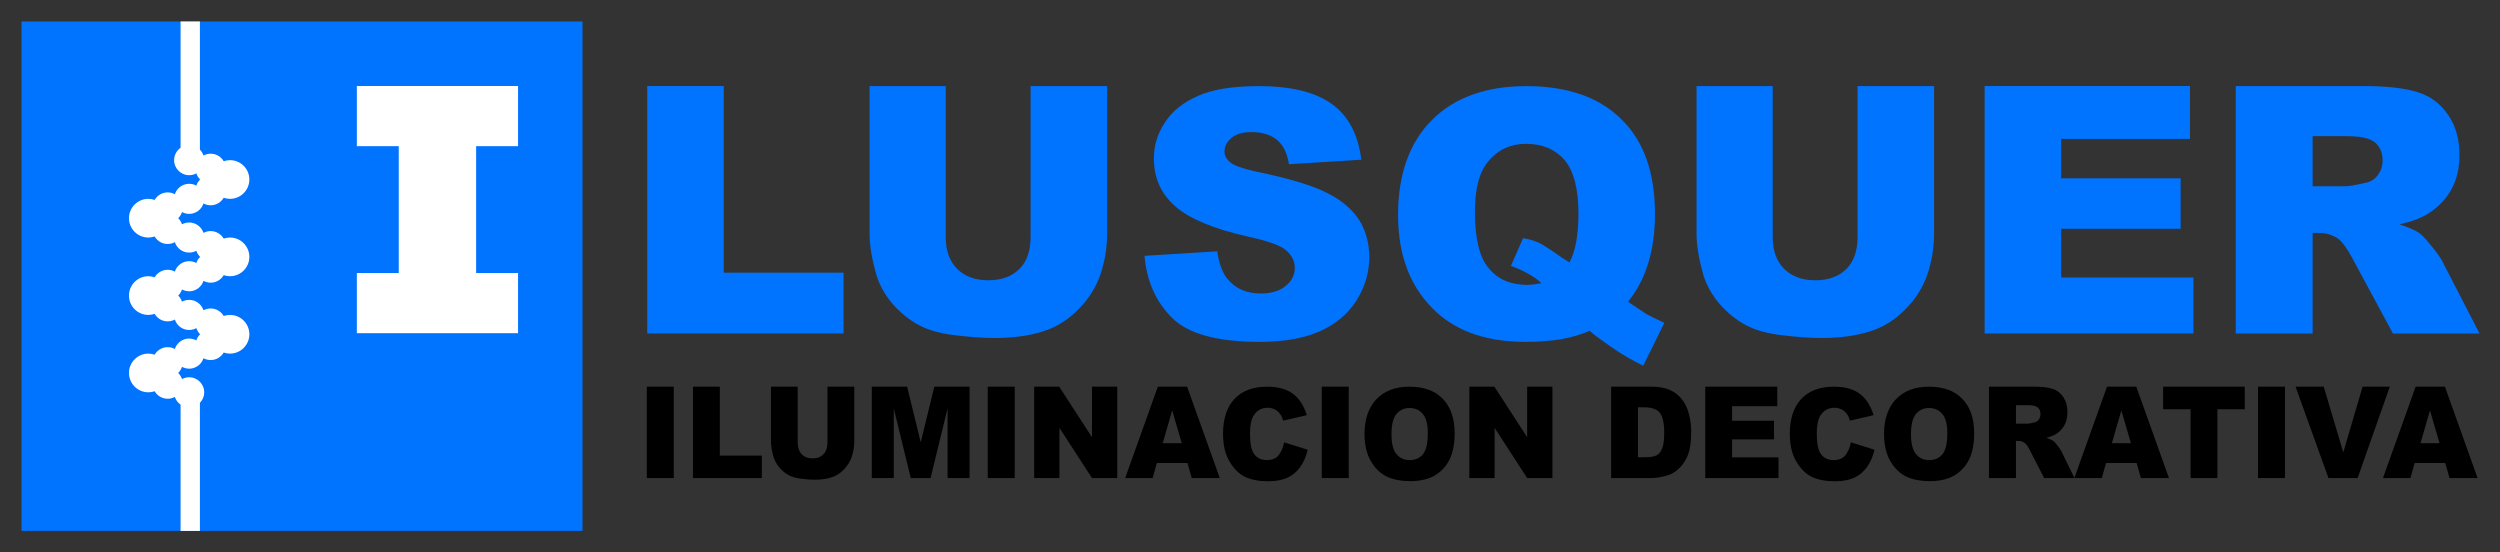 <?xml version="1.0" encoding="UTF-8" standalone="no"?>
<!DOCTYPE svg PUBLIC "-//W3C//DTD SVG 1.1//EN" "http://www.w3.org/Graphics/SVG/1.1/DTD/svg11.dtd">
<svg width="100%" height="100%" viewBox="0 0 1163 257" version="1.1" xmlns="http://www.w3.org/2000/svg" xmlns:xlink="http://www.w3.org/1999/xlink" xml:space="preserve" xmlns:serif="http://www.serif.com/" style="fill-rule:evenodd;clip-rule:evenodd;stroke-linejoin:round;stroke-miterlimit:2;">
    <rect x="0" y="0" width="1163" height="257" fill="#333333" stroke="none"/>
    <g id="Capa1" transform="matrix(1,0,0,1,9,10)">
        <g transform="matrix(1,0,0,1,0,-37)">
            <g transform="matrix(14.58,0,0,13.239,-800.287,-1137.05)">
                <rect x="54.958" y="88.68" width="17.901" height="17.901" style="fill:rgb(0,115,255);"/>
            </g>
            <g transform="matrix(1,0,0,1,-58,47)">
                <path d="M215,20L290,20L290,48L270.5,48L270.5,107L290,107L290,135L215,135L215,107L234.5,107L234.5,48L215,48L215,20Z" style="fill:white;"/>
            </g>
            <g transform="matrix(1,0,0,1,30,0)">
                <path d="M54,96.603C54.749,97.368 55.325,98.304 55.662,99.347C56.654,98.807 57.792,98.5 59,98.5C61.586,98.5 63.846,99.905 65.058,101.993C65.98,101.673 66.97,101.5 68,101.5C72.967,101.5 77,105.533 77,110.5C77,115.467 72.967,119.5 68,119.5C66.97,119.5 65.98,119.327 65.058,119.007C63.846,121.095 61.586,122.5 59,122.5C57.792,122.5 56.654,122.193 55.662,121.653C54.753,124.464 52.112,126.5 49,126.5C48.497,126.498 47.996,126.447 47.505,126.34C46.862,126.2 46.243,125.967 45.665,125.655L45.662,125.653C45.31,126.743 44.697,127.716 43.897,128.5C44.697,129.283 45.31,130.257 45.662,131.347C46.654,130.807 47.792,130.5 49,130.5C52.112,130.5 54.753,132.536 55.662,135.347C56.654,134.807 57.792,134.5 59,134.5C61.586,134.5 63.846,135.905 65.058,137.993C65.98,137.673 66.97,137.5 68,137.5C72.967,137.5 77,141.533 77,146.5C77,151.467 72.967,155.5 68,155.5C66.97,155.5 65.98,155.327 65.058,155.007C63.846,157.095 61.586,158.5 59,158.5C57.792,158.5 56.654,158.193 55.662,157.653C55.263,158.886 54.532,159.969 53.574,160.798L53.546,160.821C53.451,160.903 53.353,160.982 53.254,161.058C53.243,161.066 53.232,161.075 53.221,161.083C53.12,161.159 53.017,161.233 52.913,161.304C52.899,161.313 52.885,161.323 52.871,161.332C52.547,161.548 52.203,161.737 51.844,161.897C51.809,161.913 51.775,161.928 51.741,161.942C51.699,161.96 51.656,161.978 51.614,161.995L51.566,162.014C51.473,162.051 51.379,162.085 51.285,162.118L51.244,162.132C51.217,162.141 51.19,162.15 51.163,162.159C51.116,162.174 51.069,162.189 51.021,162.203L50.998,162.21C50.796,162.27 50.59,162.322 50.381,162.364C50.362,162.367 50.343,162.371 50.324,162.375C50.258,162.387 50.191,162.399 50.124,162.41L50.098,162.414C49.956,162.437 49.812,162.455 49.668,162.469C49.535,162.481 49.402,162.49 49.267,162.495C49.179,162.498 49.09,162.5 49,162.5C47.792,162.5 46.654,162.193 45.662,161.653C45.31,162.743 44.697,163.716 43.897,164.5C44.697,165.283 45.31,166.257 45.662,167.347C46.654,166.807 47.792,166.5 49,166.5C49.776,166.5 50.523,166.627 51.221,166.86L51.244,166.868L51.276,166.879C51.342,166.902 51.408,166.926 51.474,166.95L51.506,166.963C51.566,166.986 51.625,167.009 51.684,167.034L51.708,167.044C51.975,167.156 52.234,167.284 52.483,167.428C52.52,167.449 52.556,167.47 52.592,167.492L52.629,167.514C52.647,167.525 52.665,167.536 52.683,167.548C52.766,167.599 52.847,167.651 52.927,167.706L52.95,167.722C52.998,167.755 53.046,167.788 53.093,167.822L53.119,167.841C54.301,168.703 55.202,169.926 55.662,171.347C56.654,170.807 57.792,170.5 59,170.5C61.586,170.5 63.846,171.905 65.058,173.993C65.98,173.673 66.97,173.5 68,173.5C72.967,173.5 77,177.533 77,182.5C77,187.467 72.967,191.5 68,191.5C66.97,191.5 65.98,191.327 65.058,191.007C63.846,193.095 61.586,194.5 59,194.5C57.792,194.5 56.654,194.193 55.662,193.653C55.428,194.377 55.079,195.05 54.637,195.649L54.618,195.674C54.312,196.086 53.961,196.462 53.574,196.798L53.548,196.82C53.346,196.993 53.134,197.154 52.913,197.304C52.889,197.32 52.866,197.335 52.843,197.351L52.807,197.374C52.424,197.623 52.014,197.836 51.584,198.007L51.555,198.018C51.386,198.085 51.214,198.145 51.039,198.198C51.026,198.202 51.012,198.206 50.998,198.21C50.881,198.245 50.762,198.277 50.643,198.306L50.614,198.313C50.543,198.33 50.471,198.345 50.399,198.36L50.367,198.366L50.337,198.372C50.275,198.384 50.214,198.395 50.152,198.405L50.109,198.413L50.098,198.414C50.058,198.42 50.018,198.426 49.978,198.432L49.935,198.438C49.92,198.44 49.906,198.442 49.891,198.444L49.873,198.446C49.806,198.454 49.739,198.462 49.671,198.468C49.548,198.48 49.424,198.488 49.3,198.494L49.27,198.495C49.255,198.495 49.24,198.496 49.226,198.496L49.189,198.497C49.171,198.498 49.153,198.498 49.136,198.499C49.09,198.5 49.045,198.5 49,198.5C47.792,198.5 46.654,198.193 45.662,197.653C45.31,198.743 44.697,199.716 43.897,200.5C44.697,201.283 45.31,202.257 45.662,203.347C46.654,202.807 47.792,202.5 49,202.5C52.863,202.5 56,205.637 56,209.5C56,211.405 55.237,213.134 54,214.397L54,274L45,274L45,215.244C43.76,214.378 42.813,213.122 42.338,211.653C41.346,212.193 40.208,212.5 39,212.5C36.414,212.5 34.154,211.095 32.942,209.007C32.02,209.327 31.03,209.5 30,209.5C25.033,209.5 21,205.467 21,200.5C21,195.533 25.033,191.5 30,191.5C31.03,191.5 32.02,191.673 32.942,191.993C34.154,189.905 36.414,188.5 39,188.5C40.208,188.5 41.346,188.807 42.338,189.347C42.693,188.248 43.313,187.269 44.121,186.482L44.141,186.463L44.171,186.434C44.435,186.183 44.718,185.952 45.018,185.744L45.053,185.72L45.066,185.711C45.098,185.689 45.131,185.667 45.165,185.645C45.203,185.619 45.242,185.594 45.282,185.569L45.312,185.551L45.335,185.536C45.347,185.529 45.359,185.521 45.371,185.514L45.408,185.492C45.42,185.485 45.432,185.478 45.444,185.471L45.48,185.449L45.517,185.428C45.529,185.421 45.541,185.414 45.554,185.407L45.59,185.386L45.627,185.366C45.682,185.336 45.736,185.307 45.791,185.278L45.814,185.266L45.835,185.256C45.856,185.245 45.878,185.234 45.899,185.223L45.928,185.209L45.95,185.199C46.032,185.159 46.114,185.121 46.198,185.084C47.056,184.708 48.004,184.5 49,184.5C50.208,184.5 51.346,184.807 52.338,185.347C52.69,184.257 53.303,183.284 54.103,182.5C53.303,181.717 52.69,180.743 52.338,179.653C51.346,180.193 50.208,180.5 49,180.5C48.958,180.5 48.916,180.5 48.874,180.499C48.856,180.499 48.838,180.498 48.819,180.498L48.774,180.496C48.747,180.496 48.719,180.495 48.691,180.493C48.57,180.488 48.449,180.48 48.329,180.468C48.26,180.462 48.191,180.454 48.123,180.445C48.103,180.443 48.082,180.44 48.062,180.438C48.005,180.43 47.948,180.422 47.891,180.413L47.886,180.412C47.816,180.4 47.746,180.388 47.676,180.375L47.633,180.366L47.601,180.36C47.54,180.347 47.479,180.334 47.418,180.32L47.378,180.311L47.341,180.302C47.03,180.226 46.727,180.13 46.434,180.014L46.408,180.004C45.954,179.822 45.523,179.595 45.122,179.327C44.889,179.171 44.665,179.002 44.452,178.82L44.438,178.808C44.045,178.47 43.691,178.089 43.381,177.674L43.362,177.647C42.92,177.048 42.572,176.376 42.338,175.653C41.346,176.193 40.208,176.5 39,176.5C36.414,176.5 34.154,175.095 32.942,173.007C32.02,173.327 31.03,173.5 30,173.5C25.033,173.5 21,169.467 21,164.5C21,159.533 25.033,155.5 30,155.5C31.03,155.5 32.02,155.673 32.942,155.993C34.154,153.905 36.414,152.5 39,152.5C40.208,152.5 41.346,152.807 42.338,153.347C42.797,151.926 43.699,150.703 44.881,149.841C44.933,149.804 44.985,149.766 45.038,149.73L45.053,149.72L45.084,149.698C45.111,149.68 45.138,149.662 45.165,149.645C45.201,149.621 45.238,149.597 45.276,149.573L45.3,149.558L45.321,149.545C45.338,149.534 45.355,149.524 45.371,149.514C45.395,149.499 45.42,149.485 45.444,149.471C45.721,149.307 46.01,149.162 46.309,149.037L46.316,149.034C46.381,149.007 46.447,148.98 46.514,148.955C46.594,148.925 46.675,148.896 46.756,148.868L46.778,148.861C47.476,148.627 48.223,148.5 49,148.5C50.208,148.5 51.346,148.807 52.338,149.347C52.69,148.257 53.303,147.284 54.103,146.5C53.303,145.717 52.69,144.743 52.338,143.653C51.346,144.193 50.208,144.5 49,144.5C45.888,144.5 43.247,142.464 42.338,139.653C41.346,140.193 40.208,140.5 39,140.5C36.414,140.5 34.154,139.095 32.942,137.007C32.02,137.327 31.03,137.5 30,137.5C25.033,137.5 21,133.467 21,128.5C21,123.533 25.033,119.5 30,119.5C31.03,119.5 32.02,119.673 32.942,119.993C34.154,117.905 36.414,116.5 39,116.5C40.208,116.5 41.346,116.807 42.338,117.347C43.247,114.536 45.888,112.5 49,112.5C50.208,112.5 51.346,112.807 52.338,113.347C52.69,112.257 53.303,111.284 54.103,110.5C53.303,109.717 52.69,108.743 52.338,107.653C51.346,108.193 50.208,108.5 49,108.5C45.137,108.5 42,105.363 42,101.5C42,99.123 43.187,97.022 45,95.756L45,37L54,37L54,96.603Z" style="fill:white;"/>
            </g>
        </g>
        <g transform="matrix(1,0,0,1,0,-10)">
            <g transform="matrix(0.992,0,0,2.211,1.744,-567.432)">
                <g transform="matrix(162.385,0,0,72.718,280.836,326.81)">
                    <path d="M0.073,-0.716L0.294,-0.716L0.294,-0.176L0.64,-0.176L0.64,-0L0.073,-0L0.073,-0.716Z" style="fill:rgb(0,115,255);fill-rule:nonzero;"/>
                </g>
                <g transform="matrix(162.385,0,0,72.718,384.943,326.81)">
                    <path d="M0.539,-0.716L0.76,-0.716L0.76,-0.289C0.76,-0.247 0.753,-0.207 0.74,-0.169C0.727,-0.132 0.706,-0.099 0.678,-0.071C0.65,-0.042 0.62,-0.023 0.589,-0.011C0.546,0.005 0.495,0.013 0.435,0.013C0.4,0.013 0.362,0.01 0.321,0.005C0.279,0 0.245,-0.009 0.217,-0.024C0.19,-0.038 0.164,-0.059 0.141,-0.085C0.118,-0.112 0.103,-0.14 0.094,-0.168C0.081,-0.214 0.074,-0.254 0.074,-0.289L0.074,-0.716L0.294,-0.716L0.294,-0.279C0.294,-0.24 0.305,-0.209 0.327,-0.187C0.349,-0.165 0.379,-0.154 0.417,-0.154C0.455,-0.154 0.485,-0.165 0.507,-0.187C0.528,-0.208 0.539,-0.239 0.539,-0.279L0.539,-0.716Z" style="fill:rgb(0,115,255);fill-rule:nonzero;"/>
                </g>
                <g transform="matrix(162.385,0,0,72.718,520.211,327.698)">
                    <path d="M0.035,-0.237L0.245,-0.25C0.25,-0.216 0.259,-0.19 0.273,-0.172C0.296,-0.143 0.328,-0.128 0.371,-0.128C0.402,-0.128 0.427,-0.136 0.444,-0.151C0.461,-0.165 0.469,-0.183 0.469,-0.202C0.469,-0.221 0.461,-0.237 0.445,-0.252C0.429,-0.267 0.391,-0.28 0.332,-0.293C0.235,-0.315 0.165,-0.344 0.124,-0.38C0.082,-0.417 0.062,-0.463 0.062,-0.519C0.062,-0.555 0.072,-0.59 0.094,-0.623C0.115,-0.656 0.147,-0.681 0.19,-0.7C0.233,-0.719 0.291,-0.728 0.366,-0.728C0.457,-0.728 0.527,-0.711 0.575,-0.677C0.623,-0.643 0.652,-0.589 0.661,-0.515L0.452,-0.502C0.447,-0.535 0.435,-0.558 0.417,-0.573C0.399,-0.587 0.375,-0.595 0.344,-0.595C0.318,-0.595 0.299,-0.589 0.286,-0.578C0.273,-0.567 0.266,-0.554 0.266,-0.539C0.266,-0.527 0.271,-0.517 0.282,-0.508C0.293,-0.498 0.317,-0.49 0.356,-0.481C0.453,-0.461 0.522,-0.44 0.564,-0.418C0.606,-0.397 0.636,-0.37 0.656,-0.339C0.675,-0.307 0.684,-0.272 0.684,-0.233C0.684,-0.187 0.671,-0.145 0.646,-0.106C0.621,-0.067 0.585,-0.038 0.54,-0.018C0.494,0.002 0.437,0.012 0.367,0.012C0.245,0.012 0.161,-0.011 0.114,-0.058C0.067,-0.105 0.041,-0.165 0.035,-0.237Z" style="fill:rgb(0,115,255);fill-rule:nonzero;"/>
                </g>
                <g transform="matrix(162.385,0,0,72.718,637.48,327.698)">
                    <path d="M0.709,-0.104C0.737,-0.085 0.755,-0.073 0.763,-0.068C0.776,-0.061 0.793,-0.053 0.814,-0.043L0.753,0.081C0.722,0.066 0.691,0.048 0.661,0.027C0.631,0.006 0.61,-0.009 0.598,-0.02C0.549,0.002 0.488,0.012 0.414,0.012C0.305,0.012 0.22,-0.016 0.157,-0.073C0.083,-0.14 0.045,-0.234 0.045,-0.355C0.045,-0.473 0.078,-0.565 0.143,-0.63C0.208,-0.695 0.299,-0.728 0.415,-0.728C0.534,-0.728 0.626,-0.696 0.69,-0.632C0.755,-0.569 0.787,-0.477 0.787,-0.358C0.787,-0.253 0.761,-0.168 0.709,-0.104ZM0.54,-0.218C0.557,-0.249 0.566,-0.297 0.566,-0.359C0.566,-0.432 0.552,-0.483 0.526,-0.514C0.499,-0.545 0.462,-0.561 0.415,-0.561C0.371,-0.561 0.335,-0.545 0.308,-0.513C0.28,-0.482 0.267,-0.432 0.267,-0.365C0.267,-0.287 0.28,-0.232 0.307,-0.201C0.333,-0.169 0.37,-0.153 0.417,-0.153C0.431,-0.153 0.446,-0.155 0.459,-0.158C0.44,-0.176 0.411,-0.193 0.371,-0.208L0.406,-0.288C0.425,-0.285 0.441,-0.28 0.451,-0.275C0.462,-0.27 0.484,-0.256 0.515,-0.234C0.523,-0.229 0.531,-0.223 0.54,-0.218Z" style="fill:rgb(0,115,255);fill-rule:nonzero;"/>
                </g>
                <g transform="matrix(162.385,0,0,72.718,772.748,326.81)">
                    <path d="M0.539,-0.716L0.76,-0.716L0.76,-0.289C0.76,-0.247 0.753,-0.207 0.74,-0.169C0.727,-0.132 0.706,-0.099 0.678,-0.071C0.65,-0.042 0.62,-0.023 0.589,-0.011C0.546,0.005 0.495,0.013 0.435,0.013C0.4,0.013 0.362,0.01 0.321,0.005C0.279,0 0.245,-0.009 0.217,-0.024C0.19,-0.038 0.164,-0.059 0.141,-0.085C0.118,-0.112 0.103,-0.14 0.094,-0.168C0.081,-0.214 0.074,-0.254 0.074,-0.289L0.074,-0.716L0.294,-0.716L0.294,-0.279C0.294,-0.24 0.305,-0.209 0.327,-0.187C0.349,-0.165 0.379,-0.154 0.417,-0.154C0.455,-0.154 0.485,-0.165 0.507,-0.187C0.528,-0.208 0.539,-0.239 0.539,-0.279L0.539,-0.716Z" style="fill:rgb(0,115,255);fill-rule:nonzero;"/>
                </g>
                <g transform="matrix(162.385,0,0,72.718,908.016,326.81)">
                    <path d="M0.073,-0.716L0.666,-0.716L0.666,-0.563L0.294,-0.563L0.294,-0.449L0.639,-0.449L0.639,-0.303L0.294,-0.303L0.294,-0.162L0.676,-0.162L0.676,-0L0.073,-0L0.073,-0.716Z" style="fill:rgb(0,115,255);fill-rule:nonzero;"/>
                </g>
                <g transform="matrix(162.385,0,0,72.718,1025.29,326.81)">
                    <path d="M0.076,-0L0.076,-0.716L0.445,-0.716C0.513,-0.716 0.565,-0.71 0.602,-0.698C0.638,-0.687 0.667,-0.665 0.689,-0.633C0.711,-0.601 0.722,-0.563 0.722,-0.517C0.722,-0.477 0.714,-0.443 0.697,-0.414C0.68,-0.385 0.657,-0.362 0.627,-0.344C0.608,-0.333 0.582,-0.323 0.549,-0.316C0.576,-0.307 0.595,-0.298 0.607,-0.29C0.615,-0.284 0.627,-0.271 0.642,-0.252C0.658,-0.233 0.668,-0.218 0.673,-0.208L0.78,-0L0.53,-0L0.412,-0.219C0.397,-0.247 0.384,-0.265 0.372,-0.274C0.356,-0.285 0.338,-0.291 0.318,-0.291L0.298,-0.291L0.298,-0L0.076,-0ZM0.298,-0.426L0.392,-0.426C0.402,-0.426 0.421,-0.429 0.45,-0.436C0.465,-0.438 0.477,-0.446 0.486,-0.458C0.495,-0.47 0.5,-0.484 0.5,-0.5C0.5,-0.523 0.493,-0.54 0.478,-0.553C0.463,-0.565 0.436,-0.571 0.396,-0.571L0.298,-0.571L0.298,-0.426Z" style="fill:rgb(0,115,255);fill-rule:nonzero;"/>
                </g>
            </g>
            <g transform="matrix(0.988,0,0,0.939,9.796,-78.218)">
                <g transform="matrix(57.188,0,0,63.233,280.836,320.136)">
                    <rect x="0.082" y="-0.716" width="0.222" height="0.716" style="fill-rule:nonzero;"/>
                </g>
                <g transform="matrix(57.188,0,0,63.233,303.091,320.136)">
                    <path d="M0.073,-0.716L0.294,-0.716L0.294,-0.176L0.64,-0.176L0.64,-0L0.073,-0L0.073,-0.716Z" style="fill-rule:nonzero;"/>
                </g>
                <g transform="matrix(57.188,0,0,63.233,339.755,320.136)">
                    <path d="M0.539,-0.716L0.76,-0.716L0.76,-0.289C0.76,-0.247 0.753,-0.207 0.74,-0.169C0.727,-0.132 0.706,-0.099 0.678,-0.071C0.65,-0.042 0.62,-0.023 0.589,-0.011C0.546,0.005 0.495,0.013 0.435,0.013C0.4,0.013 0.362,0.01 0.321,0.005C0.279,0 0.245,-0.009 0.217,-0.024C0.19,-0.038 0.164,-0.059 0.141,-0.085C0.118,-0.112 0.103,-0.14 0.094,-0.168C0.081,-0.214 0.074,-0.254 0.074,-0.289L0.074,-0.716L0.294,-0.716L0.294,-0.279C0.294,-0.24 0.305,-0.209 0.327,-0.187C0.349,-0.165 0.379,-0.154 0.417,-0.154C0.455,-0.154 0.485,-0.165 0.507,-0.187C0.528,-0.208 0.539,-0.239 0.539,-0.279L0.539,-0.716Z" style="fill-rule:nonzero;"/>
                </g>
                <g transform="matrix(57.188,0,0,63.233,387.393,320.136)">
                    <path d="M0.071,-0.716L0.362,-0.716L0.474,-0.28L0.586,-0.716L0.876,-0.716L0.876,-0L0.695,-0L0.695,-0.546L0.555,-0L0.392,-0L0.252,-0.546L0.252,-0L0.071,-0L0.071,-0.716Z" style="fill-rule:nonzero;"/>
                </g>
                <g transform="matrix(57.188,0,0,63.233,441.369,320.136)">
                    <rect x="0.082" y="-0.716" width="0.222" height="0.716" style="fill-rule:nonzero;"/>
                </g>
                <g transform="matrix(57.188,0,0,63.233,463.625,320.136)">
                    <path d="M0.075,-0.716L0.281,-0.716L0.551,-0.32L0.551,-0.716L0.759,-0.716L0.759,-0L0.551,-0L0.283,-0.393L0.283,-0L0.075,-0L0.075,-0.716Z" style="fill-rule:nonzero;"/>
                </g>
                <g transform="matrix(57.188,0,0,63.233,510.704,320.136)">
                    <path d="M0.514,-0.118L0.262,-0.118L0.227,-0L0.001,-0L0.27,-0.716L0.511,-0.716L0.78,-0L0.549,-0L0.514,-0.118ZM0.467,-0.273L0.388,-0.53L0.31,-0.273L0.467,-0.273Z" style="fill-rule:nonzero;"/>
                </g>
                <g transform="matrix(57.188,0,0,63.233,554.153,320.908)">
                    <path d="M0.55,-0.292L0.744,-0.234C0.731,-0.18 0.71,-0.134 0.682,-0.098C0.654,-0.061 0.619,-0.034 0.578,-0.015C0.536,0.003 0.484,0.013 0.419,0.013C0.342,0.013 0.278,0.001 0.229,-0.021C0.179,-0.044 0.137,-0.084 0.101,-0.141C0.065,-0.198 0.047,-0.271 0.047,-0.359C0.047,-0.478 0.079,-0.569 0.142,-0.633C0.205,-0.696 0.294,-0.728 0.409,-0.728C0.499,-0.728 0.57,-0.71 0.622,-0.673C0.673,-0.637 0.712,-0.581 0.737,-0.505L0.542,-0.462C0.535,-0.484 0.528,-0.5 0.52,-0.51C0.508,-0.527 0.493,-0.54 0.475,-0.549C0.457,-0.558 0.437,-0.563 0.415,-0.563C0.364,-0.563 0.326,-0.542 0.299,-0.502C0.279,-0.472 0.269,-0.425 0.269,-0.361C0.269,-0.281 0.281,-0.227 0.305,-0.198C0.329,-0.168 0.363,-0.153 0.407,-0.153C0.449,-0.153 0.481,-0.165 0.503,-0.189C0.524,-0.213 0.54,-0.247 0.55,-0.292Z" style="fill-rule:nonzero;"/>
                </g>
                <g transform="matrix(57.188,0,0,63.233,598.636,320.136)">
                    <rect x="0.082" y="-0.716" width="0.222" height="0.716" style="fill-rule:nonzero;"/>
                </g>
                <g transform="matrix(57.188,0,0,63.233,620.891,320.908)">
                    <path d="M0.045,-0.357C0.045,-0.474 0.078,-0.565 0.143,-0.63C0.208,-0.695 0.299,-0.728 0.415,-0.728C0.534,-0.728 0.626,-0.696 0.69,-0.632C0.755,-0.568 0.787,-0.479 0.787,-0.363C0.787,-0.28 0.773,-0.211 0.745,-0.157C0.717,-0.104 0.676,-0.062 0.623,-0.032C0.57,-0.003 0.503,0.012 0.424,0.012C0.343,0.012 0.276,-0.001 0.223,-0.026C0.17,-0.052 0.128,-0.093 0.095,-0.148C0.062,-0.204 0.045,-0.274 0.045,-0.357ZM0.267,-0.356C0.267,-0.284 0.28,-0.232 0.307,-0.201C0.334,-0.169 0.37,-0.153 0.417,-0.153C0.464,-0.153 0.501,-0.169 0.527,-0.2C0.553,-0.231 0.566,-0.286 0.566,-0.366C0.566,-0.434 0.552,-0.483 0.525,-0.514C0.498,-0.545 0.461,-0.561 0.415,-0.561C0.37,-0.561 0.334,-0.545 0.307,-0.513C0.28,-0.482 0.267,-0.429 0.267,-0.356Z" style="fill-rule:nonzero;"/>
                </g>
                <g transform="matrix(57.188,0,0,63.233,668.529,320.136)">
                    <path d="M0.075,-0.716L0.281,-0.716L0.551,-0.32L0.551,-0.716L0.759,-0.716L0.759,-0L0.551,-0L0.283,-0.393L0.283,-0L0.075,-0L0.075,-0.716Z" style="fill-rule:nonzero;"/>
                </g>
                <g transform="matrix(57.188,0,0,63.233,735.238,320.136)">
                    <path d="M0.076,-0.716L0.405,-0.716C0.47,-0.716 0.522,-0.707 0.562,-0.689C0.602,-0.672 0.635,-0.647 0.661,-0.614C0.687,-0.581 0.706,-0.543 0.717,-0.499C0.729,-0.455 0.735,-0.409 0.735,-0.36C0.735,-0.284 0.726,-0.225 0.709,-0.182C0.691,-0.14 0.667,-0.105 0.636,-0.076C0.605,-0.048 0.572,-0.029 0.537,-0.02C0.488,-0.007 0.444,-0 0.405,-0L0.076,-0L0.076,-0.716ZM0.297,-0.554L0.297,-0.163L0.352,-0.163C0.398,-0.163 0.431,-0.168 0.45,-0.178C0.47,-0.188 0.485,-0.206 0.496,-0.232C0.507,-0.257 0.513,-0.299 0.513,-0.356C0.513,-0.432 0.5,-0.484 0.476,-0.512C0.451,-0.54 0.41,-0.554 0.353,-0.554L0.297,-0.554Z" style="fill-rule:nonzero;"/>
                </g>
                <g transform="matrix(57.188,0,0,63.233,779.721,320.136)">
                    <path d="M0.073,-0.716L0.666,-0.716L0.666,-0.563L0.294,-0.563L0.294,-0.449L0.639,-0.449L0.639,-0.303L0.294,-0.303L0.294,-0.162L0.676,-0.162L0.676,-0L0.073,-0L0.073,-0.716Z" style="fill-rule:nonzero;"/>
                </g>
                <g transform="matrix(57.188,0,0,63.233,821.02,320.908)">
                    <path d="M0.55,-0.292L0.744,-0.234C0.731,-0.18 0.71,-0.134 0.682,-0.098C0.654,-0.061 0.619,-0.034 0.578,-0.015C0.536,0.003 0.484,0.013 0.419,0.013C0.342,0.013 0.278,0.001 0.229,-0.021C0.179,-0.044 0.137,-0.084 0.101,-0.141C0.065,-0.198 0.047,-0.271 0.047,-0.359C0.047,-0.478 0.079,-0.569 0.142,-0.633C0.205,-0.696 0.294,-0.728 0.409,-0.728C0.499,-0.728 0.57,-0.71 0.622,-0.673C0.673,-0.637 0.712,-0.581 0.737,-0.505L0.542,-0.462C0.535,-0.484 0.528,-0.5 0.52,-0.51C0.508,-0.527 0.493,-0.54 0.475,-0.549C0.457,-0.558 0.437,-0.563 0.415,-0.563C0.364,-0.563 0.326,-0.542 0.299,-0.502C0.279,-0.472 0.269,-0.425 0.269,-0.361C0.269,-0.281 0.281,-0.227 0.305,-0.198C0.329,-0.168 0.363,-0.153 0.407,-0.153C0.449,-0.153 0.481,-0.165 0.503,-0.189C0.524,-0.213 0.54,-0.247 0.55,-0.292Z" style="fill-rule:nonzero;"/>
                </g>
                <g transform="matrix(57.188,0,0,63.233,865.502,320.908)">
                    <path d="M0.045,-0.357C0.045,-0.474 0.078,-0.565 0.143,-0.63C0.208,-0.695 0.299,-0.728 0.415,-0.728C0.534,-0.728 0.626,-0.696 0.69,-0.632C0.755,-0.568 0.787,-0.479 0.787,-0.363C0.787,-0.28 0.773,-0.211 0.745,-0.157C0.717,-0.104 0.676,-0.062 0.623,-0.032C0.57,-0.003 0.503,0.012 0.424,0.012C0.343,0.012 0.276,-0.001 0.223,-0.026C0.17,-0.052 0.128,-0.093 0.095,-0.148C0.062,-0.204 0.045,-0.274 0.045,-0.357ZM0.267,-0.356C0.267,-0.284 0.28,-0.232 0.307,-0.201C0.334,-0.169 0.37,-0.153 0.417,-0.153C0.464,-0.153 0.501,-0.169 0.527,-0.2C0.553,-0.231 0.566,-0.286 0.566,-0.366C0.566,-0.434 0.552,-0.483 0.525,-0.514C0.498,-0.545 0.461,-0.561 0.415,-0.561C0.37,-0.561 0.334,-0.545 0.307,-0.513C0.28,-0.482 0.267,-0.429 0.267,-0.356Z" style="fill-rule:nonzero;"/>
                </g>
                <g transform="matrix(57.188,0,0,63.233,913.14,320.136)">
                    <path d="M0.076,-0L0.076,-0.716L0.445,-0.716C0.513,-0.716 0.565,-0.71 0.602,-0.698C0.638,-0.687 0.667,-0.665 0.689,-0.633C0.711,-0.601 0.722,-0.563 0.722,-0.517C0.722,-0.477 0.714,-0.443 0.697,-0.414C0.68,-0.385 0.657,-0.362 0.627,-0.344C0.608,-0.333 0.582,-0.323 0.549,-0.316C0.576,-0.307 0.595,-0.298 0.607,-0.29C0.615,-0.284 0.627,-0.271 0.642,-0.252C0.658,-0.233 0.668,-0.218 0.673,-0.208L0.78,-0L0.53,-0L0.412,-0.219C0.397,-0.247 0.384,-0.265 0.372,-0.274C0.356,-0.285 0.338,-0.291 0.318,-0.291L0.298,-0.291L0.298,-0L0.076,-0ZM0.298,-0.426L0.392,-0.426C0.402,-0.426 0.421,-0.429 0.45,-0.436C0.465,-0.438 0.477,-0.446 0.486,-0.458C0.495,-0.47 0.5,-0.484 0.5,-0.5C0.5,-0.523 0.493,-0.54 0.478,-0.553C0.463,-0.565 0.436,-0.571 0.396,-0.571L0.298,-0.571L0.298,-0.426Z" style="fill-rule:nonzero;"/>
                </g>
                <g transform="matrix(57.188,0,0,63.233,957.623,320.136)">
                    <path d="M0.514,-0.118L0.262,-0.118L0.227,-0L0.001,-0L0.27,-0.716L0.511,-0.716L0.78,-0L0.549,-0L0.514,-0.118ZM0.467,-0.273L0.388,-0.53L0.31,-0.273L0.467,-0.273Z" style="fill-rule:nonzero;"/>
                </g>
                <g transform="matrix(57.188,0,0,63.233,998.168,320.136)">
                    <path d="M0.023,-0.716L0.695,-0.716L0.695,-0.539L0.47,-0.539L0.47,-0L0.249,-0L0.249,-0.539L0.023,-0.539L0.023,-0.716Z" style="fill-rule:nonzero;"/>
                </g>
                <g transform="matrix(57.188,0,0,63.233,1039.47,320.136)">
                    <rect x="0.082" y="-0.716" width="0.222" height="0.716" style="fill-rule:nonzero;"/>
                </g>
                <g transform="matrix(57.188,0,0,63.233,1061.72,320.136)">
                    <path d="M0.002,-0.716L0.234,-0.716L0.395,-0.201L0.554,-0.716L0.778,-0.716L0.513,-0L0.273,-0L0.002,-0.716Z" style="fill-rule:nonzero;"/>
                </g>
                <g transform="matrix(57.188,0,0,63.233,1102.94,320.136)">
                    <path d="M0.514,-0.118L0.262,-0.118L0.227,-0L0.001,-0L0.27,-0.716L0.511,-0.716L0.78,-0L0.549,-0L0.514,-0.118ZM0.467,-0.273L0.388,-0.53L0.31,-0.273L0.467,-0.273Z" style="fill-rule:nonzero;"/>
                </g>
            </g>
        </g>
    </g>
</svg>

